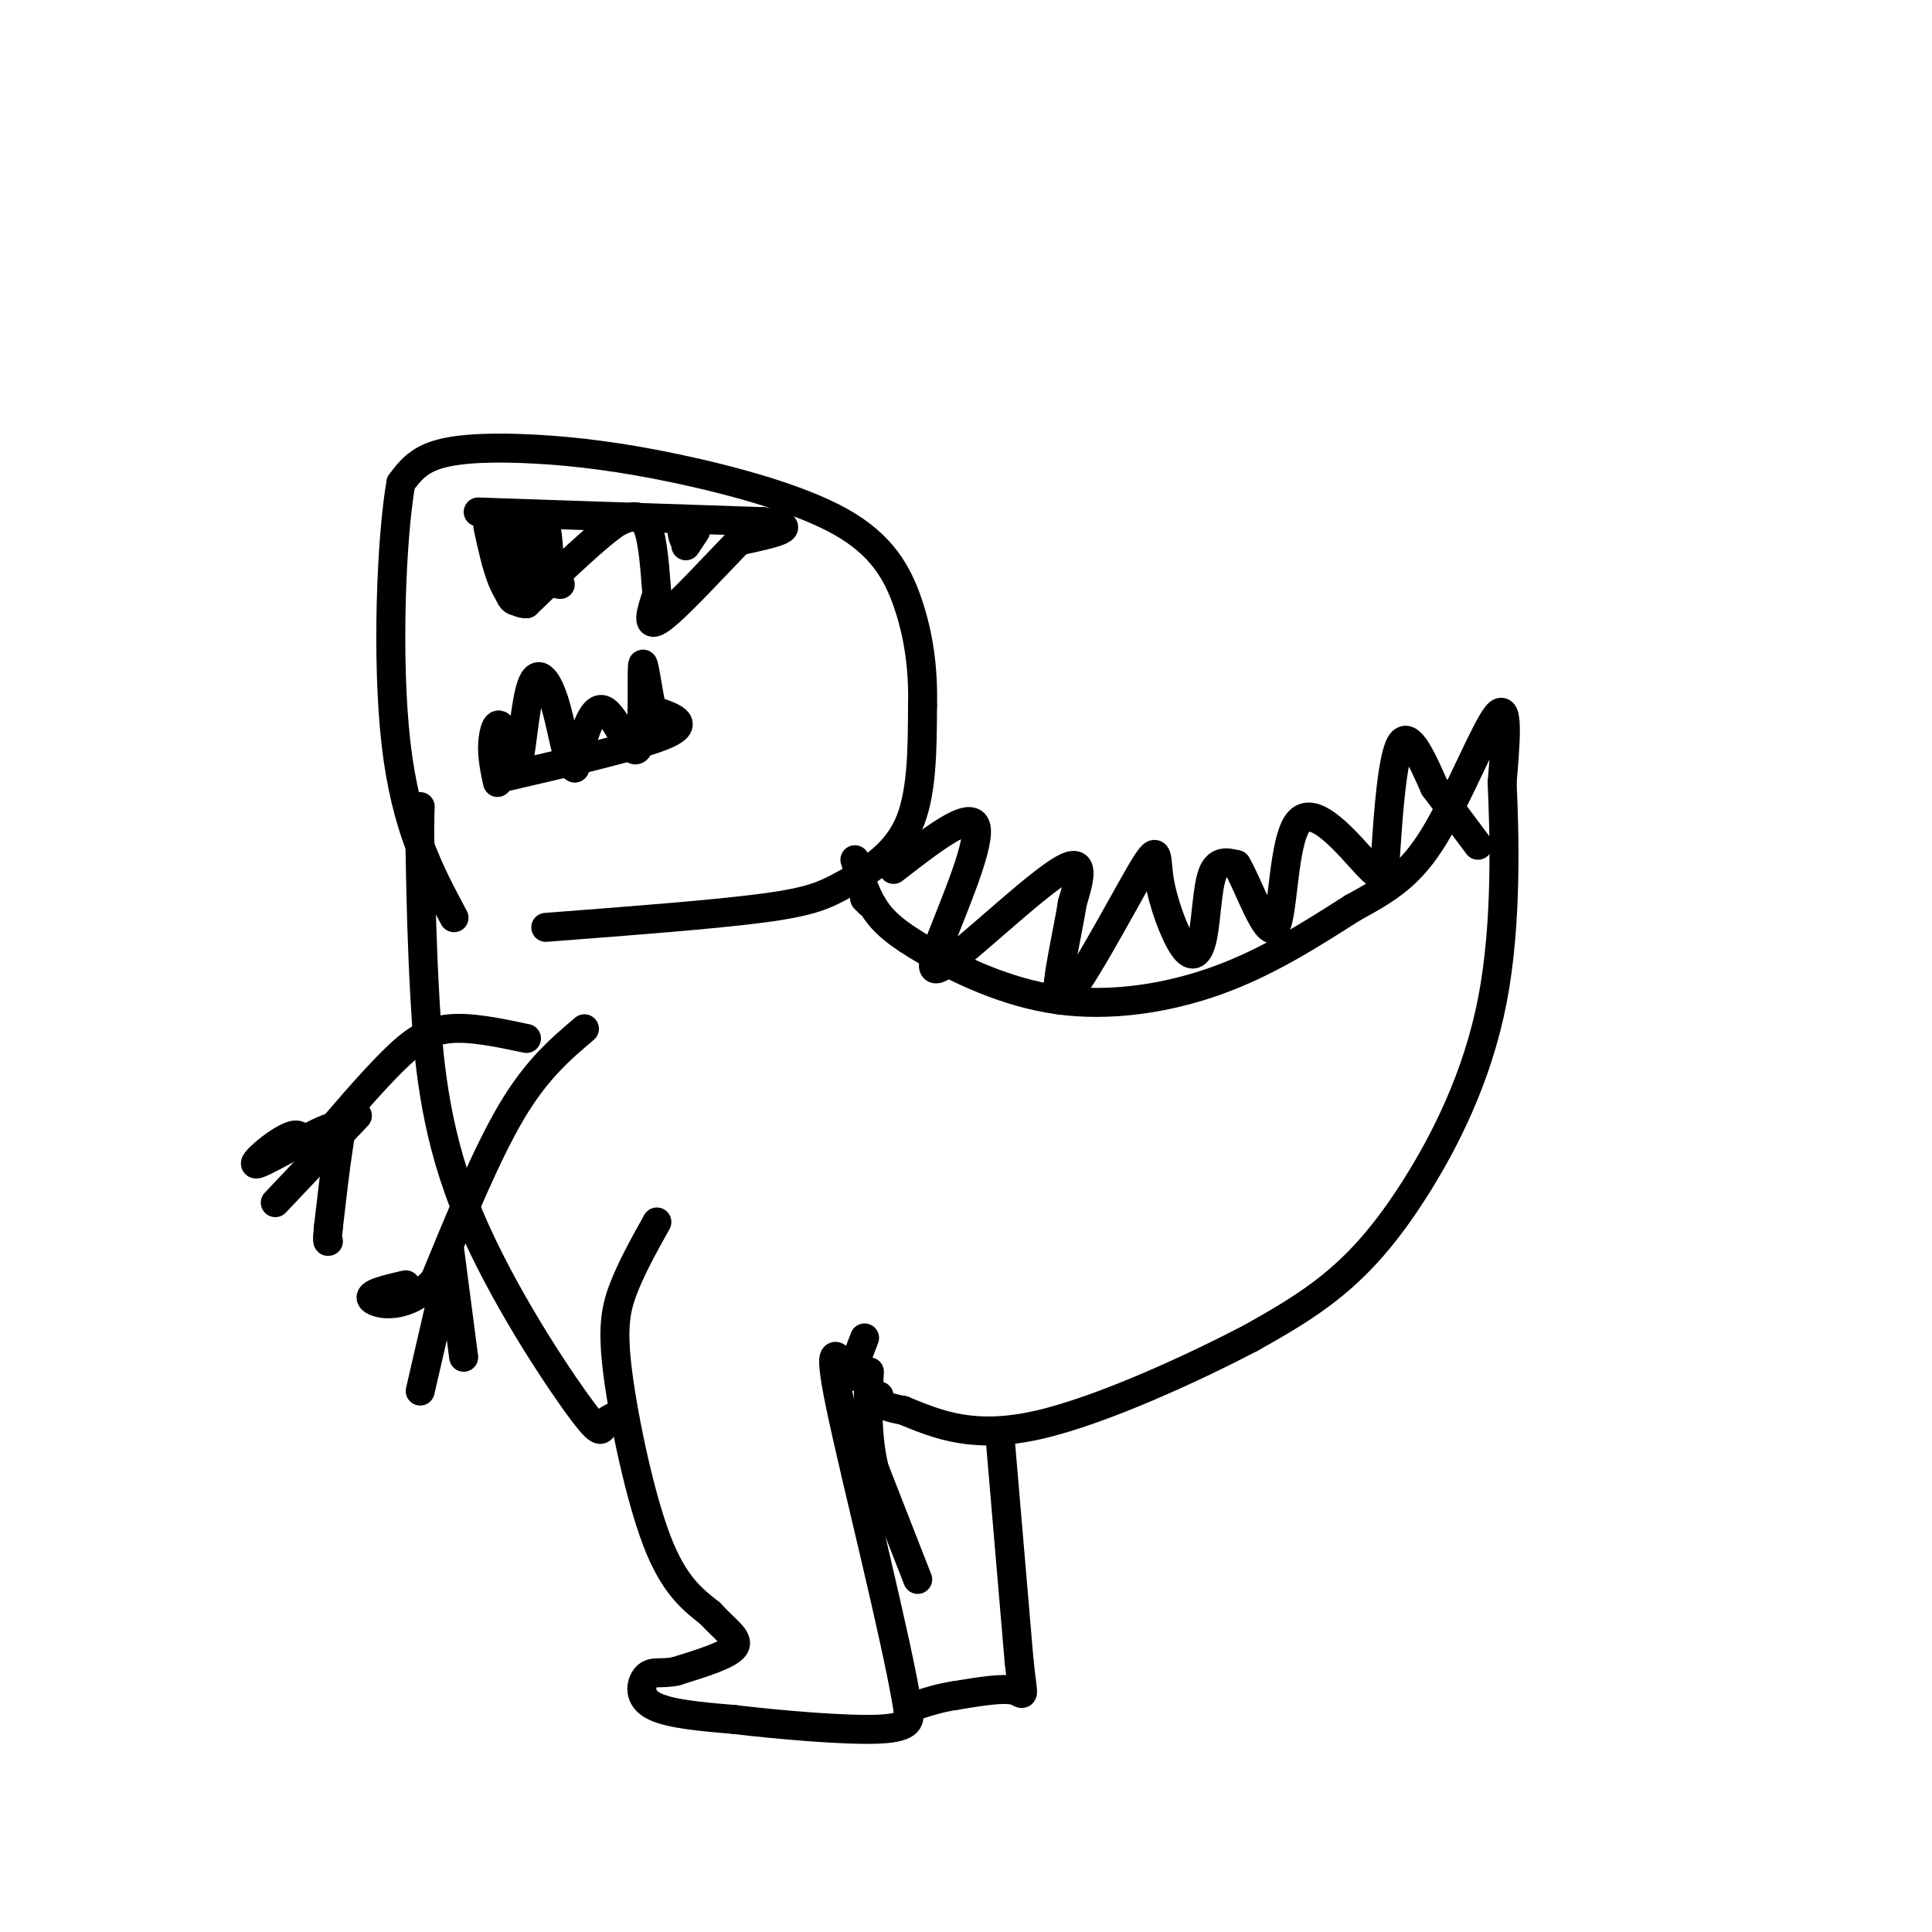 <svg viewBox='0 0 400 400' version='1.1' xmlns='http://www.w3.org/2000/svg' xmlns:xlink='http://www.w3.org/1999/xlink'><g fill='none' stroke='#000000' stroke-width='6' stroke-linecap='round' stroke-linejoin='round'><path d='M177,178c1.045,3.518 2.089,7.037 4,10c1.911,2.963 4.687,5.372 11,9c6.313,3.628 16.161,8.477 27,10c10.839,1.523 22.668,-0.279 33,-4c10.332,-3.721 19.166,-9.360 28,-15'/><path d='M280,188c7.417,-4.060 11.958,-6.708 17,-15c5.042,-8.292 10.583,-22.226 13,-25c2.417,-2.774 1.708,5.613 1,14'/><path d='M311,162c0.455,10.278 1.091,28.971 -2,45c-3.091,16.029 -9.909,29.392 -16,39c-6.091,9.608 -11.455,15.459 -17,20c-5.545,4.541 -11.273,7.770 -17,11'/><path d='M259,277c-11.178,5.844 -30.622,14.956 -44,18c-13.378,3.044 -20.689,0.022 -28,-3'/><path d='M187,292c-5.500,-1.000 -5.250,-2.000 -5,-3'/><path d='M113,192c17.464,-1.333 34.929,-2.667 45,-4c10.071,-1.333 12.750,-2.667 17,-5c4.250,-2.333 10.071,-5.667 13,-12c2.929,-6.333 2.964,-15.667 3,-25'/><path d='M191,146c0.187,-7.754 -0.847,-14.639 -3,-21c-2.153,-6.361 -5.425,-12.199 -14,-17c-8.575,-4.801 -22.453,-8.565 -34,-11c-11.547,-2.435 -20.763,-3.540 -29,-4c-8.237,-0.460 -15.496,-0.274 -20,1c-4.504,1.274 -6.252,3.637 -8,6'/><path d='M83,100c-2.000,11.333 -3.000,36.667 -1,54c2.000,17.333 7.000,26.667 12,36'/><path d='M180,187c0.000,0.000 -1.000,-1.000 -1,-1'/><path d='M185,180c7.896,-6.132 15.793,-12.265 17,-9c1.207,3.265 -4.274,15.927 -7,23c-2.726,7.073 -2.695,8.558 3,4c5.695,-4.558 17.056,-15.159 22,-18c4.944,-2.841 3.472,2.080 2,7'/><path d='M222,187c-1.067,7.148 -4.735,21.517 -2,20c2.735,-1.517 11.871,-18.919 16,-26c4.129,-7.081 3.250,-3.842 4,1c0.750,4.842 3.129,11.288 5,14c1.871,2.712 3.235,1.692 4,-2c0.765,-3.692 0.933,-10.055 2,-13c1.067,-2.945 3.034,-2.473 5,-2'/><path d='M256,179c2.494,4.108 6.229,15.378 8,13c1.771,-2.378 1.577,-18.402 5,-22c3.423,-3.598 10.464,5.232 14,9c3.536,3.768 3.567,2.476 4,-4c0.433,-6.476 1.266,-18.136 3,-21c1.734,-2.864 4.367,3.068 7,9'/><path d='M297,163c2.667,3.500 5.833,7.750 9,12'/><path d='M136,253c-2.673,4.804 -5.345,9.607 -7,14c-1.655,4.393 -2.292,8.375 -1,18c1.292,9.625 4.512,24.893 8,34c3.488,9.107 7.244,12.054 11,15'/><path d='M147,334c3.356,3.667 6.244,5.333 5,7c-1.244,1.667 -6.622,3.333 -12,5'/><path d='M140,346c-3.071,0.679 -4.750,-0.125 -6,1c-1.250,1.125 -2.071,4.179 1,6c3.071,1.821 10.036,2.411 17,3'/><path d='M152,356c9.044,1.089 23.156,2.311 30,2c6.844,-0.311 6.422,-2.156 6,-4'/><path d='M188,354c-2.267,-14.356 -10.933,-48.244 -14,-63c-3.067,-14.756 -0.533,-10.378 2,-6'/><path d='M176,285c0.833,-2.333 1.917,-5.167 3,-8'/><path d='M128,293c-1.223,0.458 -2.447,0.915 -3,2c-0.553,1.085 -0.437,2.796 -6,-5c-5.563,-7.796 -16.805,-25.099 -23,-41c-6.195,-15.901 -7.341,-30.400 -8,-42c-0.659,-11.600 -0.829,-20.300 -1,-29'/><path d='M87,178c-0.167,-6.667 -0.083,-8.833 0,-11'/><path d='M104,161c14.417,-3.333 28.833,-6.667 34,-9c5.167,-2.333 1.083,-3.667 -3,-5'/><path d='M135,147c-0.949,-4.008 -1.821,-11.528 -2,-9c-0.179,2.528 0.337,15.104 -1,17c-1.337,1.896 -4.525,-6.887 -7,-8c-2.475,-1.113 -4.238,5.443 -6,12'/><path d='M119,159c-1.569,-0.532 -2.491,-7.864 -4,-13c-1.509,-5.136 -3.603,-8.078 -5,-4c-1.397,4.078 -2.096,15.176 -3,17c-0.904,1.824 -2.013,-5.624 -3,-8c-0.987,-2.376 -1.854,0.321 -2,3c-0.146,2.679 0.427,5.339 1,8'/><path d='M104,111c0.319,5.705 0.638,11.410 2,13c1.362,1.590 3.767,-0.935 5,-4c1.233,-3.065 1.293,-6.671 1,-9c-0.293,-2.329 -0.941,-3.380 -2,-3c-1.059,0.380 -2.530,2.190 -4,4'/><path d='M106,112c0.700,3.401 4.450,9.904 6,9c1.550,-0.904 0.902,-9.215 -1,-12c-1.902,-2.785 -5.056,-0.046 -5,4c0.056,4.046 3.323,9.397 5,8c1.677,-1.397 1.765,-9.542 2,-11c0.235,-1.458 0.618,3.771 1,9'/><path d='M114,119c0.500,1.833 1.250,1.917 2,2'/><path d='M99,106c0.000,0.000 59.000,2.000 59,2'/><path d='M158,108c9.000,1.000 2.000,2.500 -5,4'/><path d='M153,112c-4.289,4.400 -12.511,13.400 -16,16c-3.489,2.600 -2.244,-1.200 -1,-5'/><path d='M136,123c-0.333,-3.844 -0.667,-10.956 -2,-14c-1.333,-3.044 -3.667,-2.022 -6,-1'/><path d='M128,108c-4.167,2.667 -11.583,9.833 -19,17'/><path d='M109,125c-4.500,0.167 -6.250,-7.917 -8,-16'/><path d='M141,108c0.156,1.978 0.311,3.956 1,4c0.689,0.044 1.911,-1.844 2,-2c0.089,-0.156 -0.956,1.422 -2,3'/><path d='M109,215c-5.778,-1.222 -11.556,-2.444 -16,-2c-4.444,0.444 -7.556,2.556 -12,7c-4.444,4.444 -10.222,11.222 -16,18'/><path d='M65,238c-2.683,1.624 -1.390,-3.316 -4,-3c-2.610,0.316 -9.122,5.889 -8,6c1.122,0.111 9.879,-5.239 14,-7c4.121,-1.761 3.606,0.068 3,4c-0.606,3.932 -1.303,9.966 -2,16'/><path d='M68,254c-0.333,3.167 -0.167,3.083 0,3'/><path d='M121,213c-4.917,4.167 -9.833,8.333 -15,17c-5.167,8.667 -10.583,21.833 -16,35'/><path d='M90,265c-5.689,6.467 -11.911,5.133 -13,4c-1.089,-1.133 2.956,-2.067 7,-3'/><path d='M93,258c0.000,0.000 3.000,23.000 3,23'/><path d='M93,262c0.000,0.000 -6.000,26.000 -6,26'/><path d='M57,249c0.000,0.000 17.000,-18.000 17,-18'/><path d='M207,297c0.000,0.000 4.000,47.000 4,47'/><path d='M211,344c0.933,8.600 1.267,6.600 -1,6c-2.267,-0.600 -7.133,0.200 -12,1'/><path d='M198,351c-3.333,0.500 -5.667,1.250 -8,2'/><path d='M190,327c0.000,0.000 -9.000,-23.000 -9,-23'/><path d='M181,304c-1.667,-7.167 -1.333,-13.583 -1,-20'/></g>
</svg>